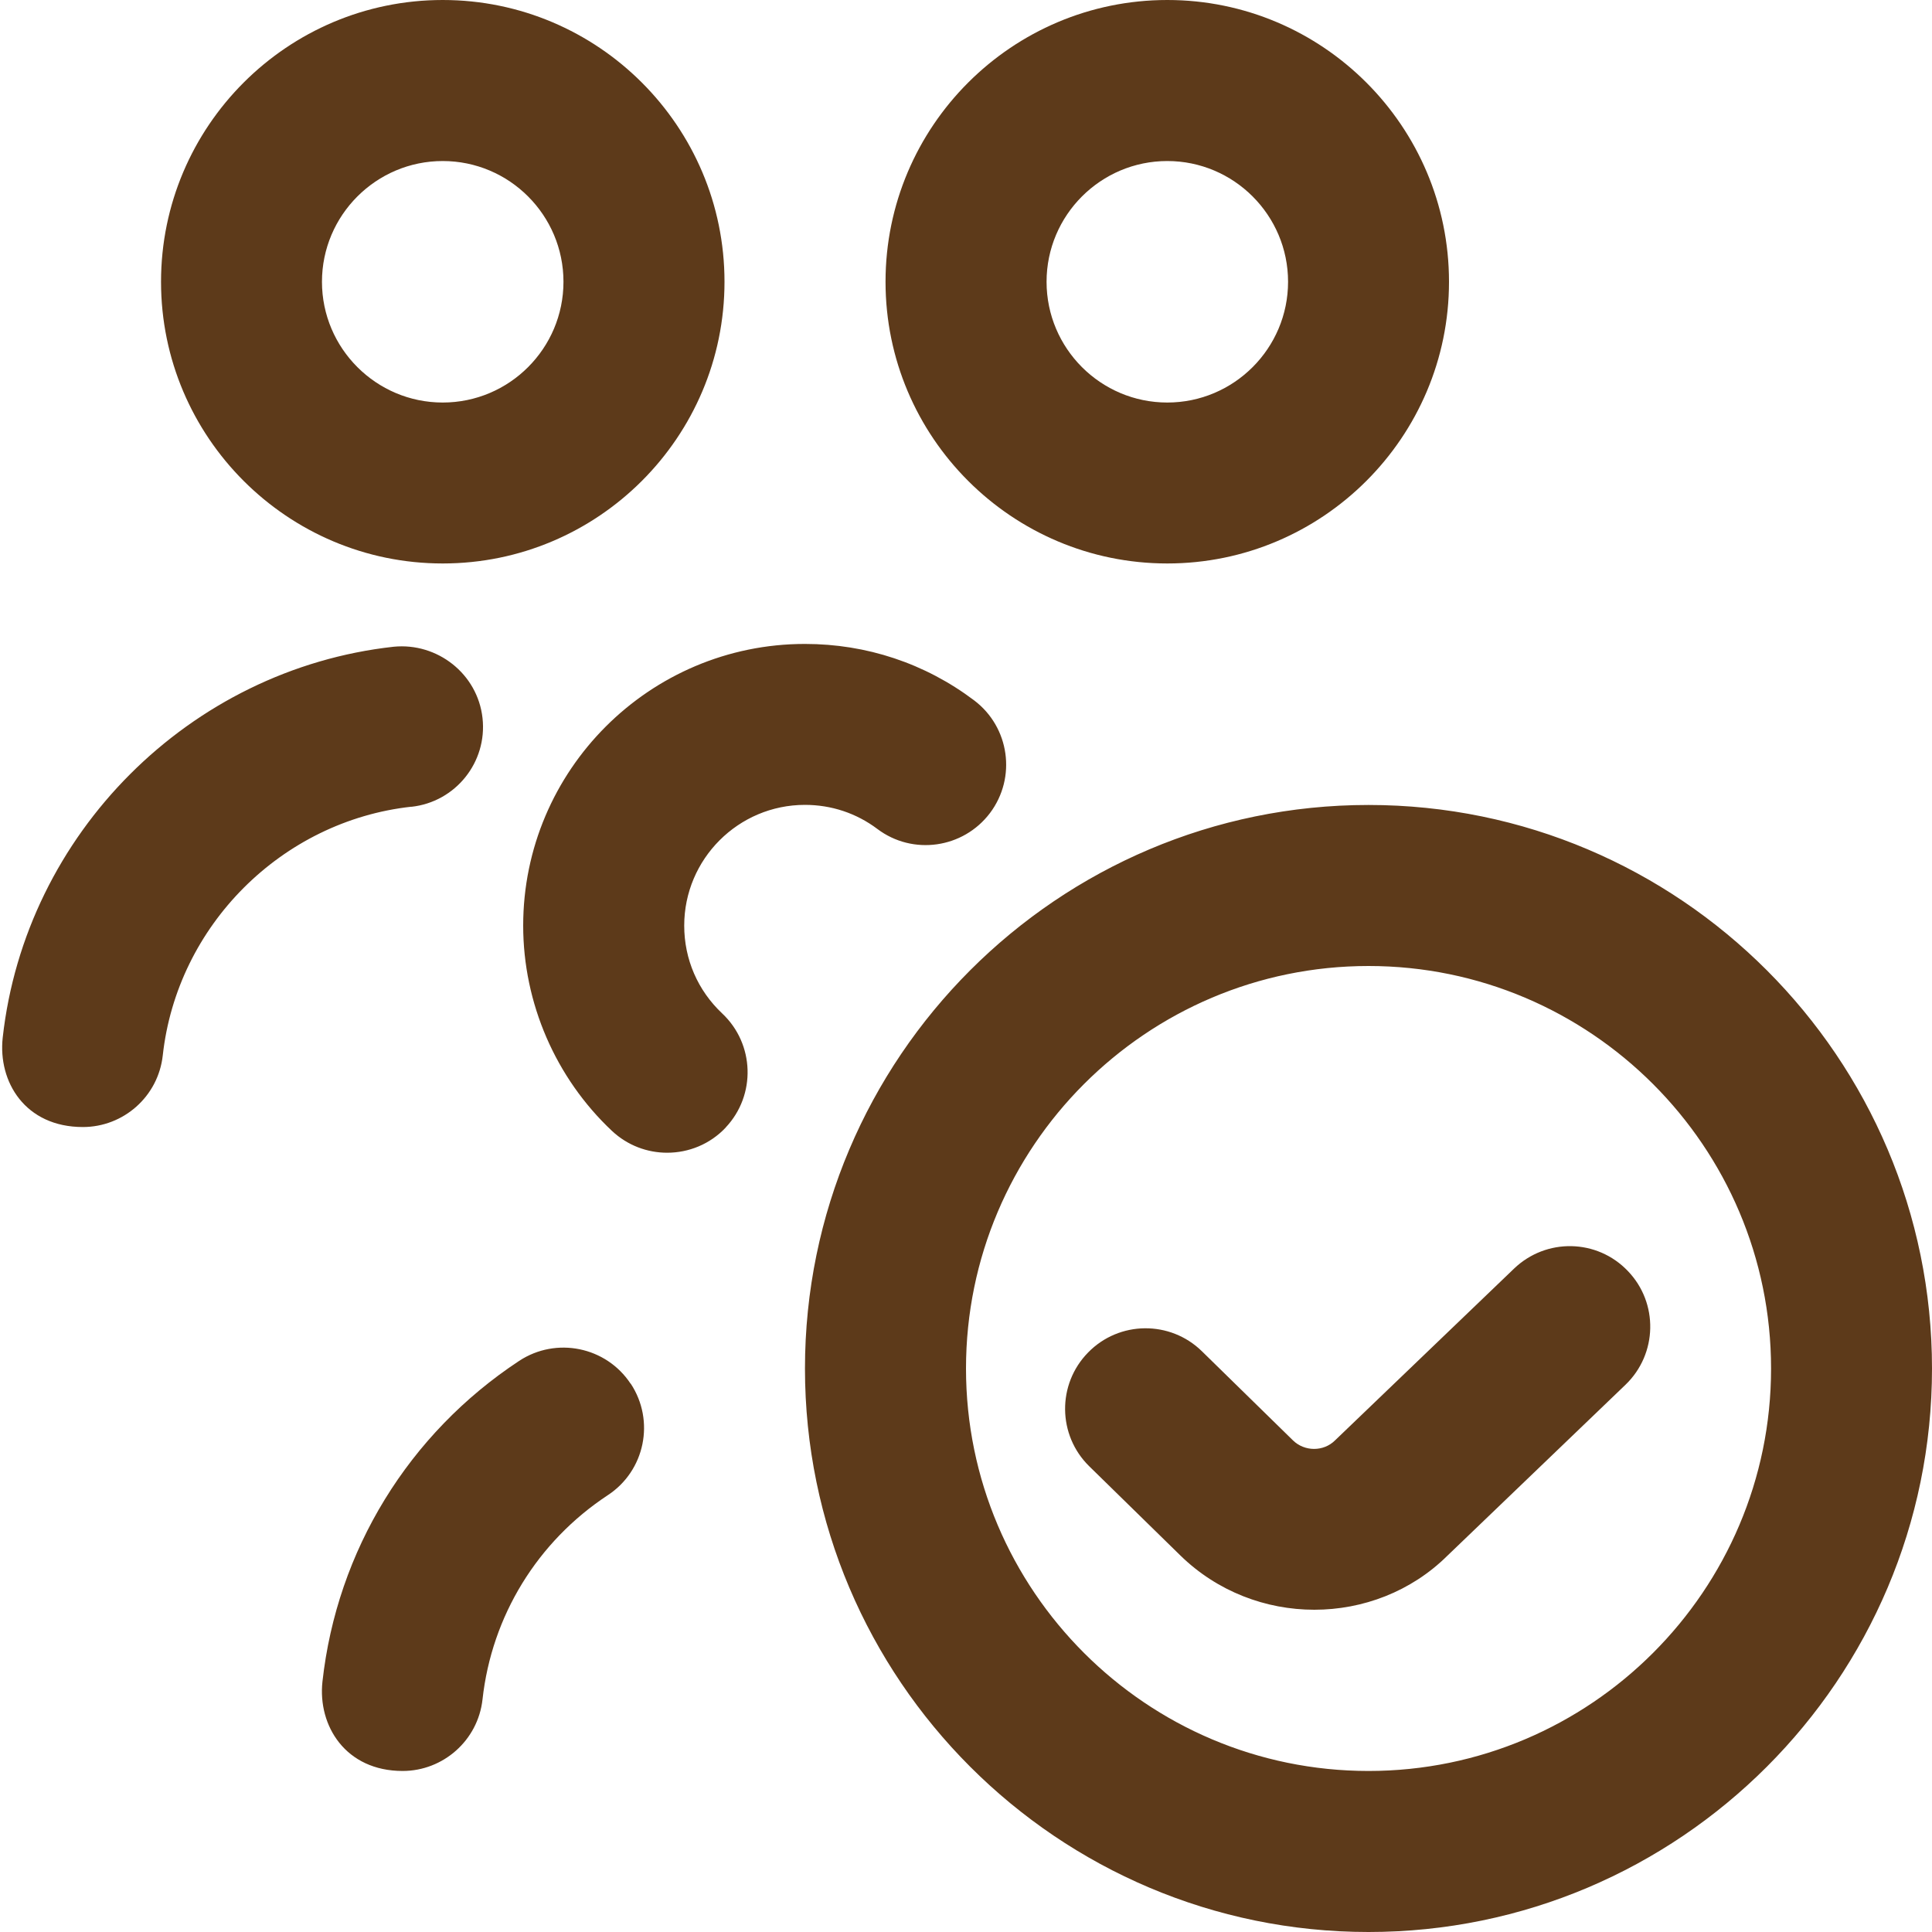 <svg width="20" height="20" viewBox="0 0 20 20" fill="#5d3a1a" xmlns="http://www.w3.org/2000/svg">
    <g clip-path="url(#clip0_38_571)">
        <path d="M12.084 5.833C13.692 5.833 15 4.525 15 2.917C15 1.308 13.692 0 12.084 0C10.475 0 9.167 1.308 9.167 2.917C9.167 4.525 10.475 5.833 12.084 5.833ZM12.084 1.667C12.773 1.667 13.334 2.228 13.334 2.917C13.334 3.606 12.773 4.167 12.084 4.167C11.394 4.167 10.834 3.606 10.834 2.917C10.834 2.228 11.394 1.667 12.084 1.667ZM4.583 5.833C6.192 5.833 7.5 4.525 7.5 2.917C7.5 1.308 6.192 0 4.583 0C2.975 0 1.667 1.308 1.667 2.917C1.667 4.525 2.975 5.833 4.583 5.833ZM4.583 1.667C5.273 1.667 5.833 2.228 5.833 2.917C5.833 3.606 5.273 4.167 4.583 4.167C3.894 4.167 3.333 3.606 3.333 2.917C3.333 2.228 3.894 1.667 4.583 1.667ZM4.258 8.351C2.916 8.499 1.833 9.582 1.685 10.925C1.638 11.352 1.277 11.667 0.858 11.667C0.26 11.667 -0.022 11.198 0.028 10.742C0.262 8.63 1.963 6.928 4.075 6.695C4.527 6.65 4.944 6.975 4.995 7.433C5.046 7.89 4.716 8.302 4.258 8.352V8.351ZM7.513 11.672C7.349 11.846 7.128 11.933 6.906 11.933C6.701 11.933 6.496 11.858 6.335 11.707C5.751 11.158 5.416 10.383 5.416 9.582C5.416 7.974 6.724 6.666 8.333 6.666C8.97 6.666 9.576 6.867 10.084 7.25C10.451 7.527 10.525 8.049 10.248 8.417C9.971 8.783 9.449 8.858 9.082 8.581C8.865 8.418 8.606 8.332 8.333 8.332C7.643 8.332 7.083 8.893 7.083 9.582C7.083 9.93 7.223 10.253 7.477 10.492C7.812 10.808 7.828 11.336 7.513 11.671L7.513 11.672ZM6.529 14.323C6.783 14.708 6.677 15.225 6.292 15.478C5.563 15.958 5.09 16.729 4.995 17.592C4.948 18.017 4.587 18.333 4.168 18.333C3.578 18.333 3.288 17.865 3.338 17.408C3.488 16.052 4.23 14.842 5.374 14.088C5.758 13.835 6.275 13.941 6.528 14.324L6.529 14.323ZM14.167 8.333C10.95 8.333 8.333 10.951 8.333 14.167C8.333 17.383 10.95 20 14.167 20C17.384 20 20 17.383 20 14.167C20 10.951 17.384 8.333 14.167 8.333ZM14.167 18.333C11.869 18.333 10 16.464 10 14.167C10 11.869 11.869 10 14.167 10C16.464 10 18.334 11.869 18.334 14.167C18.334 16.464 16.464 18.333 14.167 18.333ZM16.851 13.157C17.17 13.488 17.159 14.016 16.827 14.335L14.983 16.105C14.607 16.477 14.107 16.664 13.606 16.664C13.105 16.664 12.603 16.477 12.219 16.102L11.276 15.179C10.947 14.857 10.942 14.329 11.264 14.001C11.586 13.671 12.114 13.667 12.442 13.988L13.385 14.911C13.505 15.028 13.701 15.029 13.82 14.911L15.673 13.133C16.005 12.814 16.532 12.823 16.851 13.157Z"
              fill="#5d3a1a"/>
    </g>
    <defs>
        <clipPath id="clip0_38_571">
            <rect width="20" height="20" fill="#5d3a1a"/>
        </clipPath>
    </defs>
</svg>
